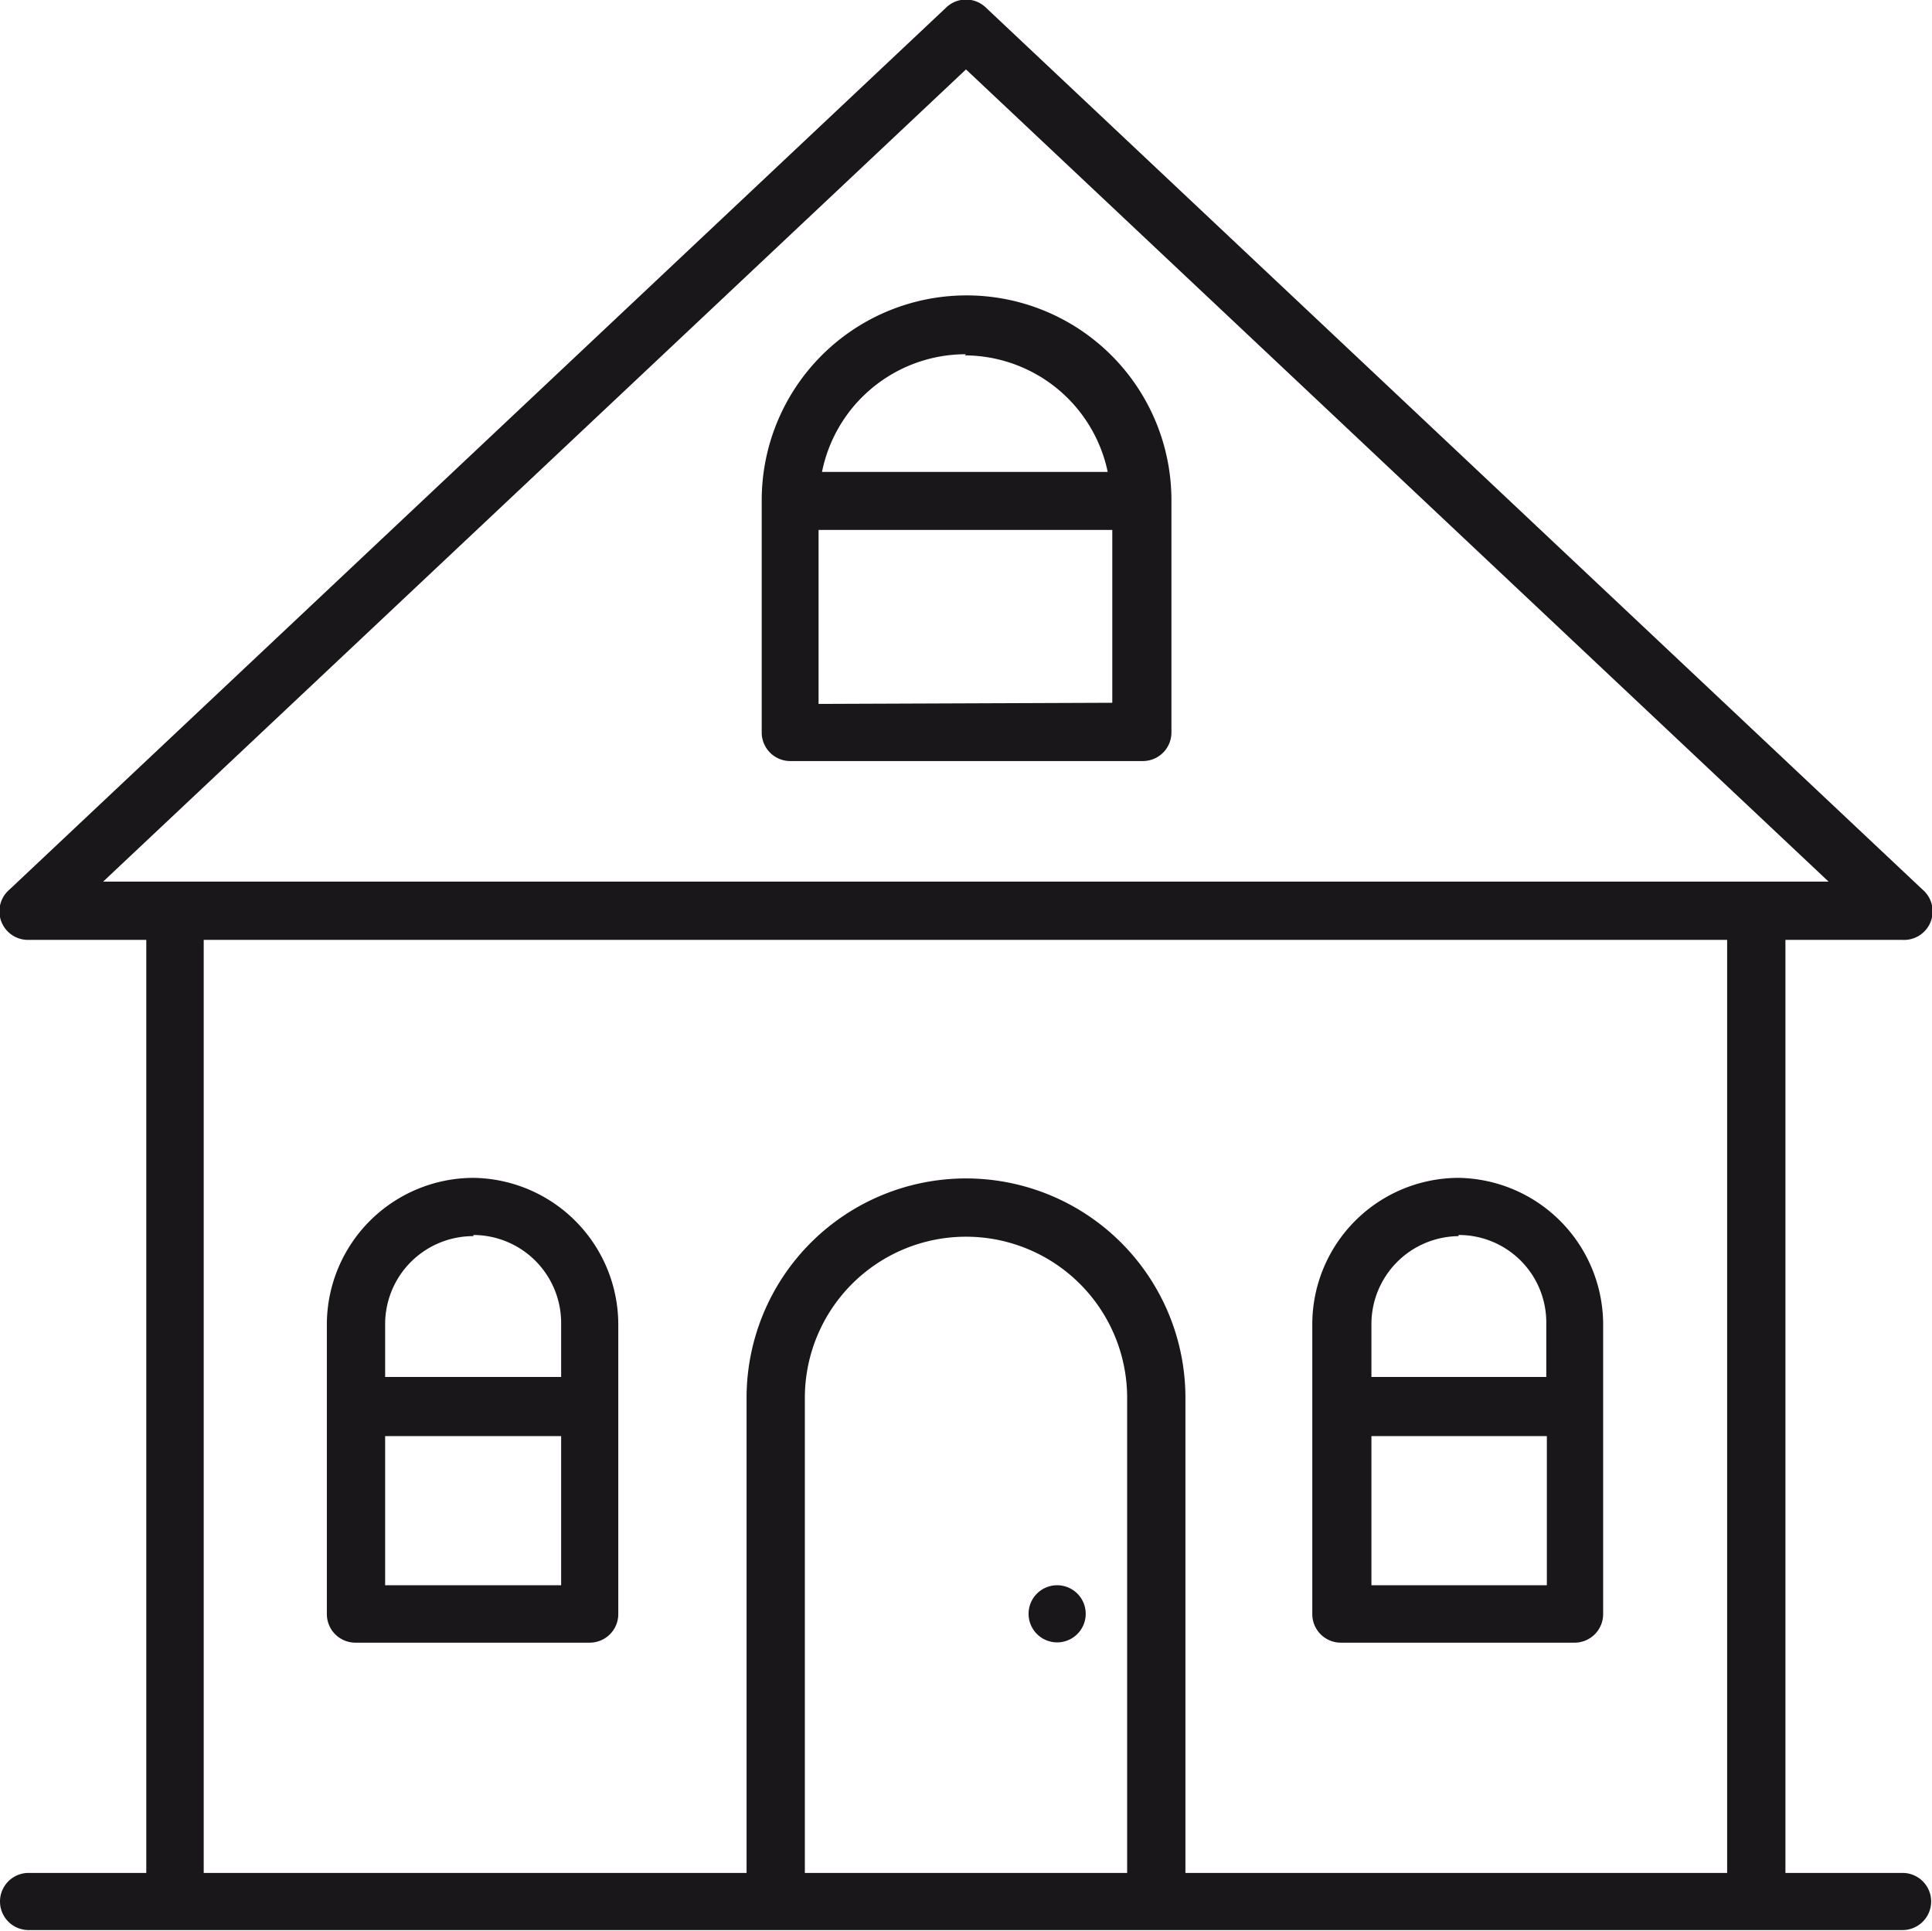 <svg xmlns="http://www.w3.org/2000/svg" viewBox="0 0 67.62 67.6"><defs><style>.cls-1{fill:#1a171b;}</style></defs><g id="Laag_2" data-name="Laag 2"><g id="Laag_1-2" data-name="Laag 1"><path class="cls-1" d="M16.57,41.23a5.14,5.14,0,0,0-5.13,5.11V56.5a1,1,0,0,0,1,1h8.2a1,1,0,0,0,1-1V46.34A5.14,5.14,0,0,0,16.57,41.23Zm0,2a3.08,3.08,0,0,1,3.07,3.07V48.2H13.48V46.34A3.08,3.08,0,0,1,16.57,43.27ZM13.48,55.49V50.27h6.16v5.22Z"/><path class="cls-1" d="M27.65,26.64H40a1,1,0,0,0,1-1V17.51a7.17,7.17,0,1,0-14.34,0v8.12A1,1,0,0,0,27.65,26.64Zm1-2V18.55H38.93V24.6Zm5.12-12.2a5.13,5.13,0,0,1,5,4.08h-10A5.13,5.13,0,0,1,33.81,12.4Z"/><path class="cls-1" d="M51.05,41.23a5.13,5.13,0,0,0-5.12,5.11V56.5a1,1,0,0,0,1,1h8.18a1,1,0,0,0,1-1V46.34A5.14,5.14,0,0,0,51.05,41.23Zm0,2a3.06,3.06,0,0,1,3.07,3.07V48.2H48V46.34A3.08,3.08,0,0,1,51.05,43.27ZM48,55.49V50.27h6.14v5.22Z"/><path class="cls-1" d="M37,55.49a1,1,0,1,0,0,2,1,1,0,1,0,0-2Z"/><path class="cls-1" d="M66.59,65.56h-4.1V32.9h4.1a1,1,0,0,0,.7-1.76L34.51.27a1,1,0,0,0-1.4,0L.33,31.14A1,1,0,0,0,1,32.9H5.12V65.56H1a1,1,0,1,0,0,2H66.59a1,1,0,1,0,0-2ZM33.81,2.43,64,30.86H3.61ZM28.17,65.56V48.93a5.64,5.64,0,1,1,11.28,0V65.56Zm13.32,0V48.93a7.68,7.68,0,1,0-15.36,0V65.56h-19V32.9H60.45V65.56Z"/></g></g></svg>
